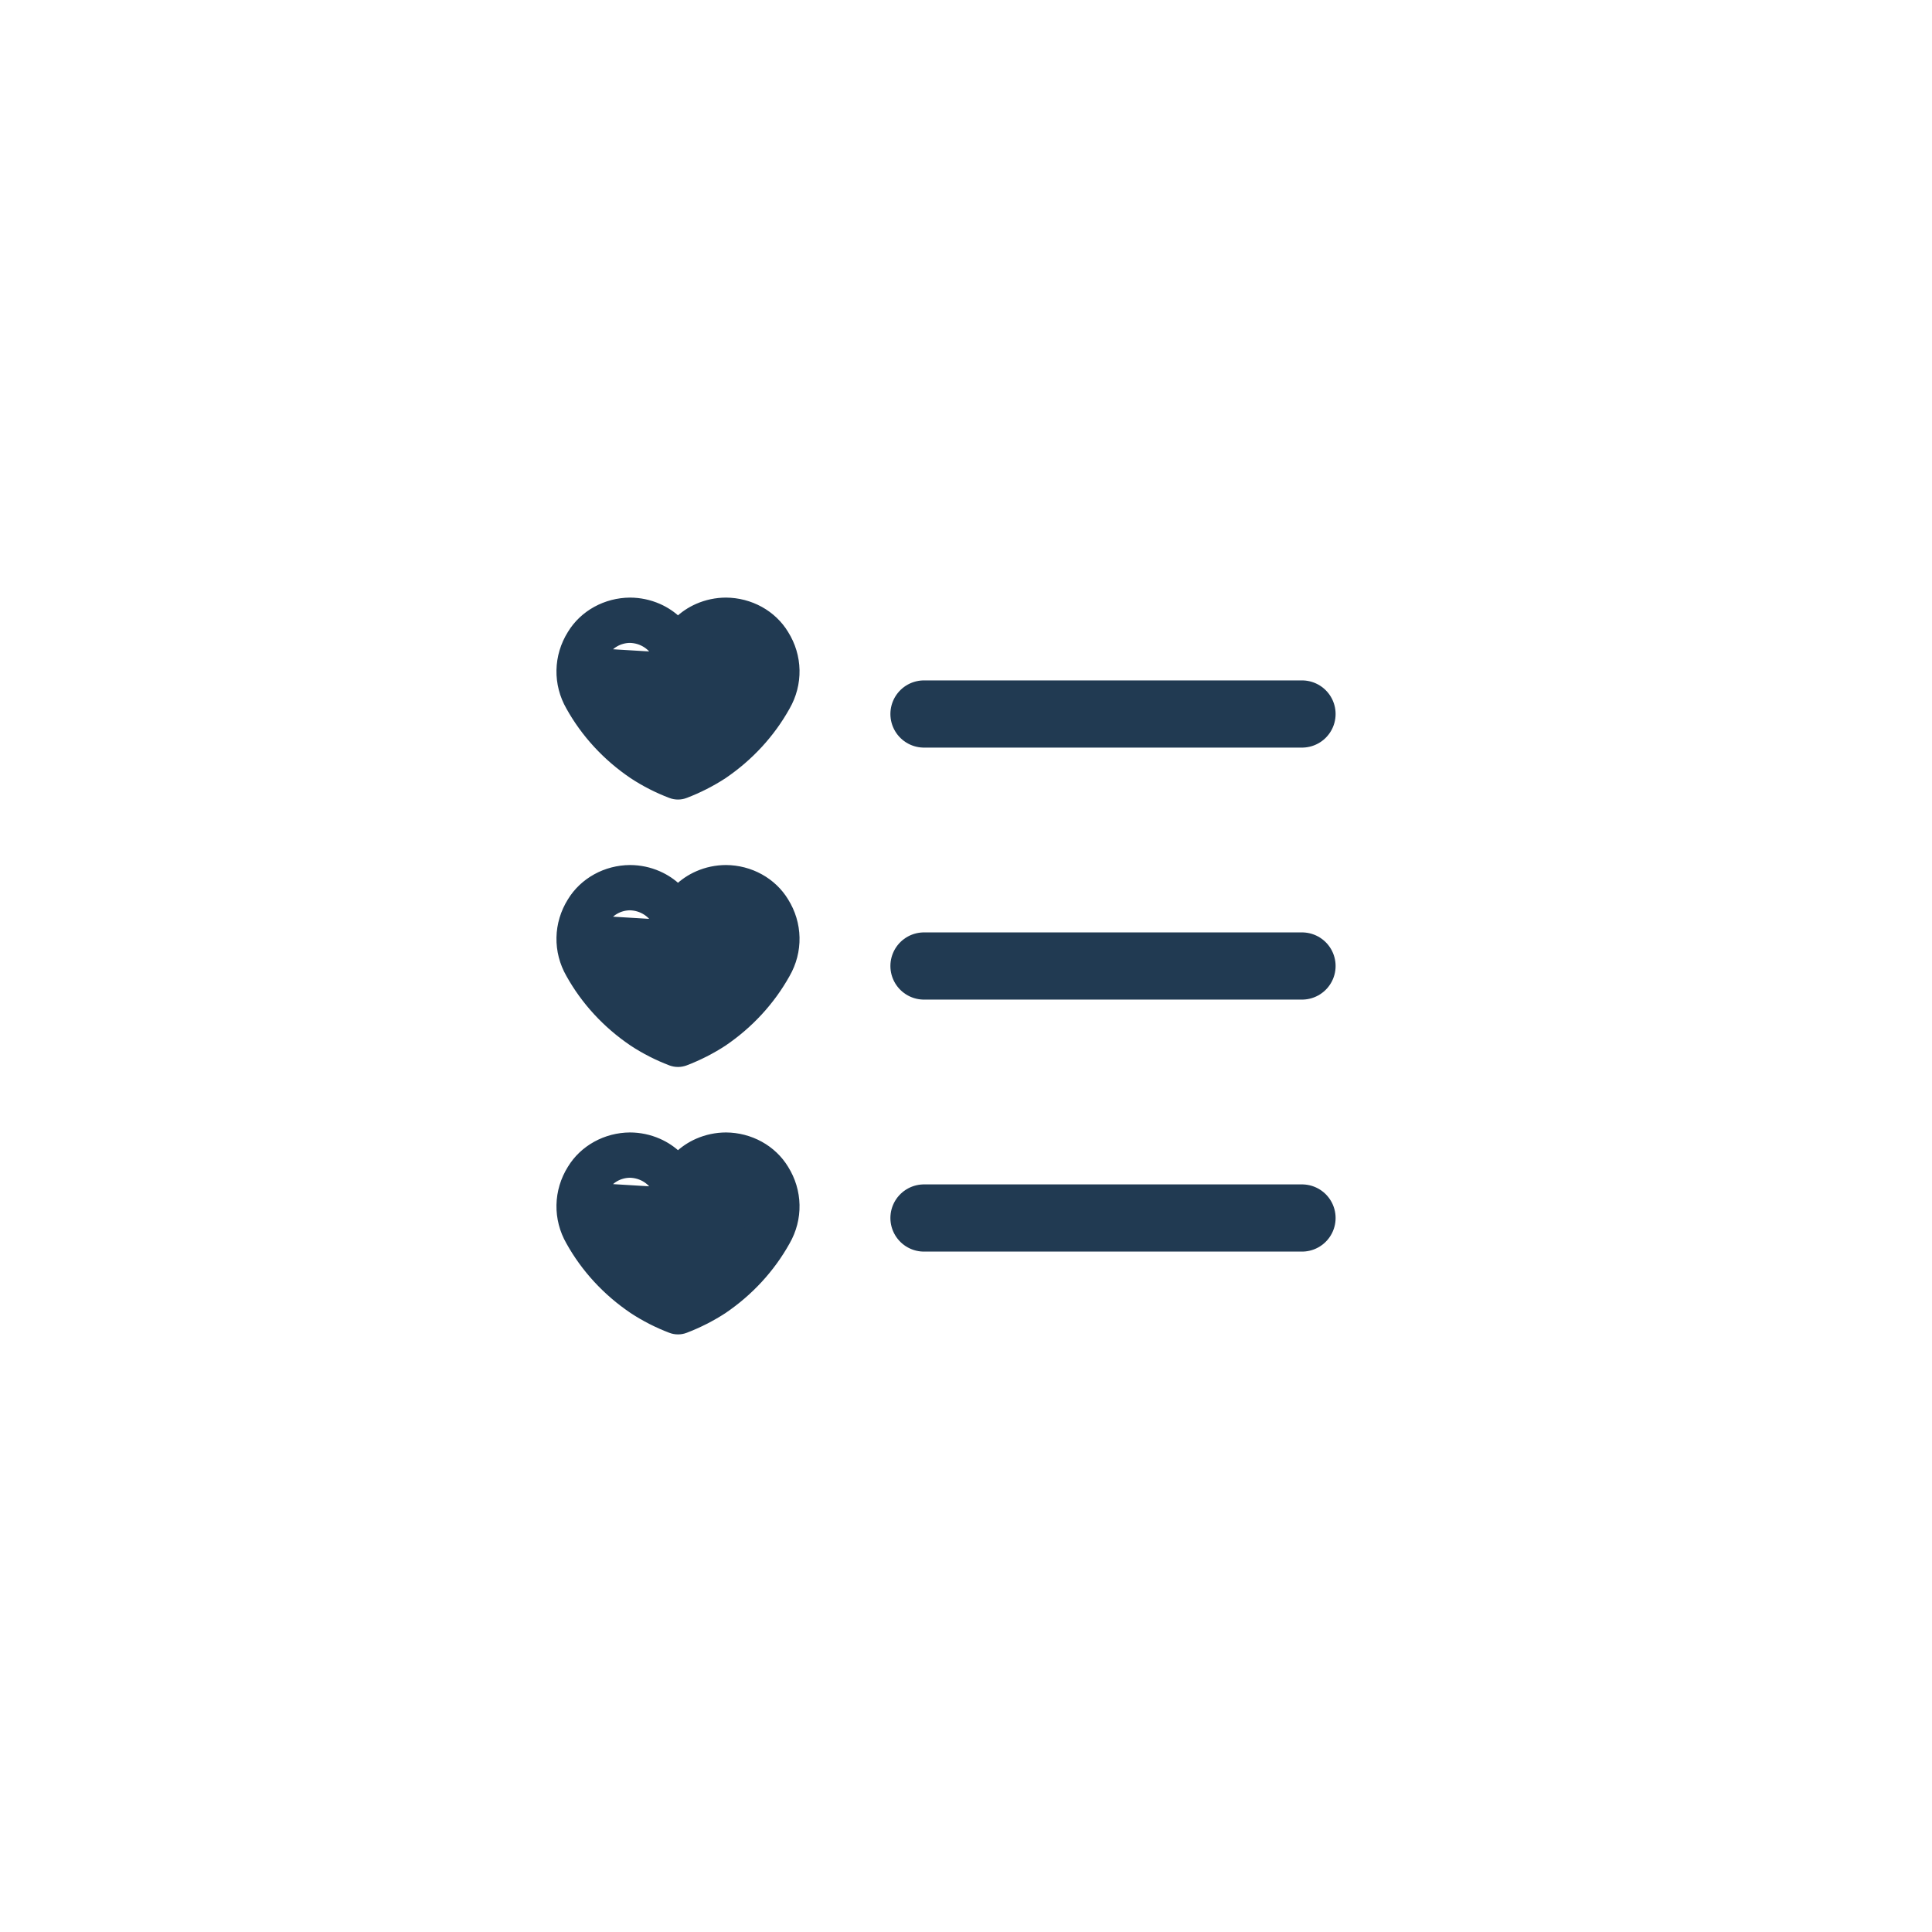 <svg width="115" height="115" viewBox="0 0 115 115" fill="none" xmlns="http://www.w3.org/2000/svg">
<path d="M35.984 38.879L35.984 38.879C35.776 39.197 35.66 39.559 35.645 39.931C35.632 40.302 35.72 40.671 35.904 41.002C36.63 42.308 37.667 43.44 38.935 44.308C39.37 44.604 39.83 44.864 40.312 45.087C40.794 44.864 41.255 44.604 41.69 44.308C42.958 43.44 43.995 42.308 44.721 41.002L44.725 40.994L44.725 40.994C44.921 40.67 45.023 40.304 45.023 39.932C45.023 39.561 44.921 39.195 44.725 38.871L44.723 38.867L44.723 38.867C44.577 38.614 44.36 38.401 44.094 38.251C43.83 38.101 43.526 38.02 43.216 38.017C42.866 38.026 42.527 38.129 42.239 38.314C41.95 38.499 41.726 38.757 41.591 39.056L41.589 39.062L41.589 39.062L41.4 39.452L35.984 38.879ZM35.984 38.879L35.991 38.867M35.984 38.879L35.991 38.867M35.991 38.867C36.138 38.614 36.354 38.401 36.62 38.251C36.885 38.101 37.188 38.02 37.498 38.017C37.849 38.026 38.188 38.129 38.475 38.314C38.764 38.499 38.988 38.757 39.123 39.056L39.123 39.056M35.991 38.867L39.123 39.056M39.123 39.056L39.126 39.062M39.123 39.056L39.126 39.062M39.126 39.062L39.314 39.452M39.126 39.062L39.314 39.452M39.314 39.452C39.408 39.645 39.556 39.806 39.741 39.919C39.926 40.031 40.14 40.09 40.357 40.09C40.575 40.09 40.788 40.031 40.973 39.919C41.158 39.806 41.307 39.645 41.4 39.452L39.314 39.452ZM37.675 46.111L37.675 46.111L37.677 46.113C38.382 46.577 39.14 46.963 39.936 47.265L39.937 47.266C40.207 47.367 40.507 47.367 40.778 47.266L40.779 47.265C41.576 46.961 42.337 46.575 43.045 46.114L43.045 46.114L43.049 46.111C44.609 45.05 45.888 43.661 46.783 42.052C47.163 41.389 47.356 40.643 47.341 39.888C47.326 39.132 47.104 38.394 46.697 37.746C46.344 37.163 45.836 36.68 45.226 36.343C44.615 36.006 43.922 35.827 43.216 35.821V35.821L43.214 35.821C42.636 35.823 42.064 35.943 41.539 36.173C41.097 36.367 40.697 36.636 40.357 36.965C40.017 36.636 39.617 36.367 39.175 36.173C38.65 35.943 38.079 35.823 37.501 35.821L37.498 35.821C36.792 35.827 36.099 36.006 35.489 36.343C34.878 36.68 34.37 37.163 34.017 37.746C33.611 38.394 33.388 39.132 33.373 39.888C33.358 40.643 33.551 41.389 33.931 42.052C34.827 43.663 36.109 45.053 37.675 46.111Z" fill="#213A52" stroke="#213A52" stroke-width="0.5"/>
<path d="M35.984 54.797L35.984 54.797C35.776 55.115 35.66 55.478 35.645 55.849C35.632 56.22 35.72 56.59 35.904 56.92C36.63 58.227 37.667 59.358 38.935 60.226C39.37 60.522 39.83 60.783 40.312 61.005C40.794 60.783 41.255 60.522 41.69 60.226C42.958 59.358 43.995 58.226 44.721 56.92L44.725 56.913L44.725 56.913C44.921 56.588 45.023 56.222 45.023 55.851C45.023 55.48 44.921 55.114 44.725 54.789L44.723 54.785L44.723 54.785C44.577 54.532 44.36 54.319 44.094 54.169C43.83 54.019 43.526 53.938 43.216 53.935C42.866 53.944 42.527 54.047 42.239 54.232C41.95 54.417 41.726 54.675 41.591 54.974L41.589 54.981L41.589 54.981L41.4 55.37L35.984 54.797ZM35.984 54.797L35.991 54.785M35.984 54.797L35.991 54.785M35.991 54.785C36.138 54.532 36.354 54.319 36.62 54.169C36.885 54.019 37.188 53.938 37.498 53.935C37.849 53.944 38.188 54.047 38.475 54.232C38.764 54.417 38.988 54.675 39.123 54.974L39.123 54.974M35.991 54.785L39.123 54.974M39.123 54.974L39.126 54.981M39.123 54.974L39.126 54.981M39.126 54.981L39.314 55.37M39.126 54.981L39.314 55.37M39.314 55.37C39.408 55.563 39.556 55.725 39.741 55.837C39.926 55.949 40.14 56.008 40.357 56.008C40.575 56.008 40.788 55.949 40.973 55.837C41.158 55.725 41.307 55.563 41.4 55.371L39.314 55.37ZM37.675 62.03L37.675 62.03L37.677 62.032C38.382 62.495 39.14 62.881 39.936 63.184L39.937 63.184C40.207 63.285 40.507 63.285 40.778 63.184L40.779 63.184C41.576 62.88 42.337 62.493 43.045 62.032L43.045 62.032L43.049 62.029C44.609 60.968 45.888 59.579 46.783 57.97C47.163 57.307 47.356 56.562 47.341 55.806C47.326 55.051 47.104 54.313 46.697 53.664C46.344 53.082 45.836 52.599 45.226 52.262C44.615 51.924 43.922 51.745 43.216 51.74V51.74L43.214 51.74C42.636 51.741 42.064 51.861 41.539 52.092C41.097 52.286 40.697 52.554 40.357 52.884C40.017 52.554 39.617 52.286 39.175 52.092C38.65 51.861 38.079 51.741 37.501 51.74L37.498 51.74C36.792 51.745 36.099 51.924 35.489 52.262C34.878 52.599 34.37 53.082 34.017 53.664C33.611 54.313 33.388 55.051 33.373 55.806C33.358 56.562 33.551 57.307 33.931 57.97C34.827 59.582 36.109 60.972 37.675 62.03Z" fill="#213A52" stroke="#213A52" stroke-width="0.5"/>
<path d="M35.984 70.716L35.984 70.715C35.776 71.034 35.66 71.396 35.645 71.767C35.632 72.139 35.72 72.508 35.904 72.839C36.63 74.145 37.667 75.276 38.935 76.144C39.37 76.441 39.83 76.701 40.312 76.924C40.794 76.701 41.255 76.441 41.69 76.144C42.958 75.276 43.995 74.145 44.721 72.839L44.725 72.831L44.725 72.831C44.921 72.507 45.023 72.141 45.023 71.769C45.023 71.398 44.921 71.032 44.725 70.707L44.723 70.704L44.723 70.704C44.577 70.451 44.36 70.237 44.094 70.087C43.83 69.938 43.526 69.857 43.216 69.854C42.866 69.862 42.527 69.966 42.239 70.15C41.95 70.336 41.726 70.594 41.591 70.893L41.589 70.899L41.589 70.899L41.4 71.289L35.984 70.716ZM35.984 70.716L35.991 70.704M35.984 70.716L35.991 70.704M35.991 70.704C36.138 70.451 36.354 70.237 36.62 70.087C36.885 69.938 37.188 69.857 37.498 69.854C37.849 69.862 38.188 69.966 38.475 70.15C38.764 70.336 38.988 70.594 39.123 70.893L39.123 70.893M35.991 70.704L39.123 70.893M39.123 70.893L39.126 70.899M39.123 70.893L39.126 70.899M39.126 70.899L39.314 71.289M39.126 70.899L39.314 71.289M39.314 71.289C39.408 71.482 39.556 71.643 39.741 71.755C39.926 71.868 40.14 71.926 40.357 71.926C40.575 71.926 40.788 71.868 40.973 71.755C41.158 71.643 41.307 71.482 41.4 71.289L39.314 71.289ZM37.675 77.948L37.675 77.948L37.677 77.95C38.382 78.413 39.14 78.8 39.936 79.102L39.937 79.103C40.207 79.204 40.507 79.204 40.778 79.103L40.779 79.102C41.576 78.798 42.337 78.412 43.045 77.951L43.045 77.951L43.049 77.948C44.609 76.887 45.888 75.498 46.783 73.888C47.163 73.226 47.356 72.48 47.341 71.725C47.326 70.969 47.104 70.231 46.697 69.582C46.344 69 45.836 68.517 45.226 68.18C44.615 67.843 43.922 67.663 43.216 67.658V67.658L43.214 67.658C42.636 67.66 42.064 67.78 41.539 68.01C41.097 68.204 40.697 68.472 40.357 68.802C40.017 68.472 39.617 68.204 39.175 68.01C38.65 67.78 38.079 67.66 37.501 67.658L37.498 67.658C36.792 67.663 36.099 67.843 35.489 68.18C34.878 68.517 34.37 69 34.017 69.582C33.611 70.231 33.388 70.969 33.373 71.725C33.358 72.48 33.551 73.226 33.931 73.888C34.827 75.5 36.109 76.89 37.675 77.948Z" fill="#213A52" stroke="#213A52" stroke-width="0.5"/>
<path d="M55 42.5H77.5" stroke="#213A52" stroke-width="4" stroke-linecap="round" stroke-linejoin="round"/>
<path d="M55 57.5H77.5" stroke="#213A52" stroke-width="4" stroke-linecap="round" stroke-linejoin="round"/>
<path d="M55 72.5H77.5" stroke="#213A52" stroke-width="4" stroke-linecap="round" stroke-linejoin="round"/>
</svg>
